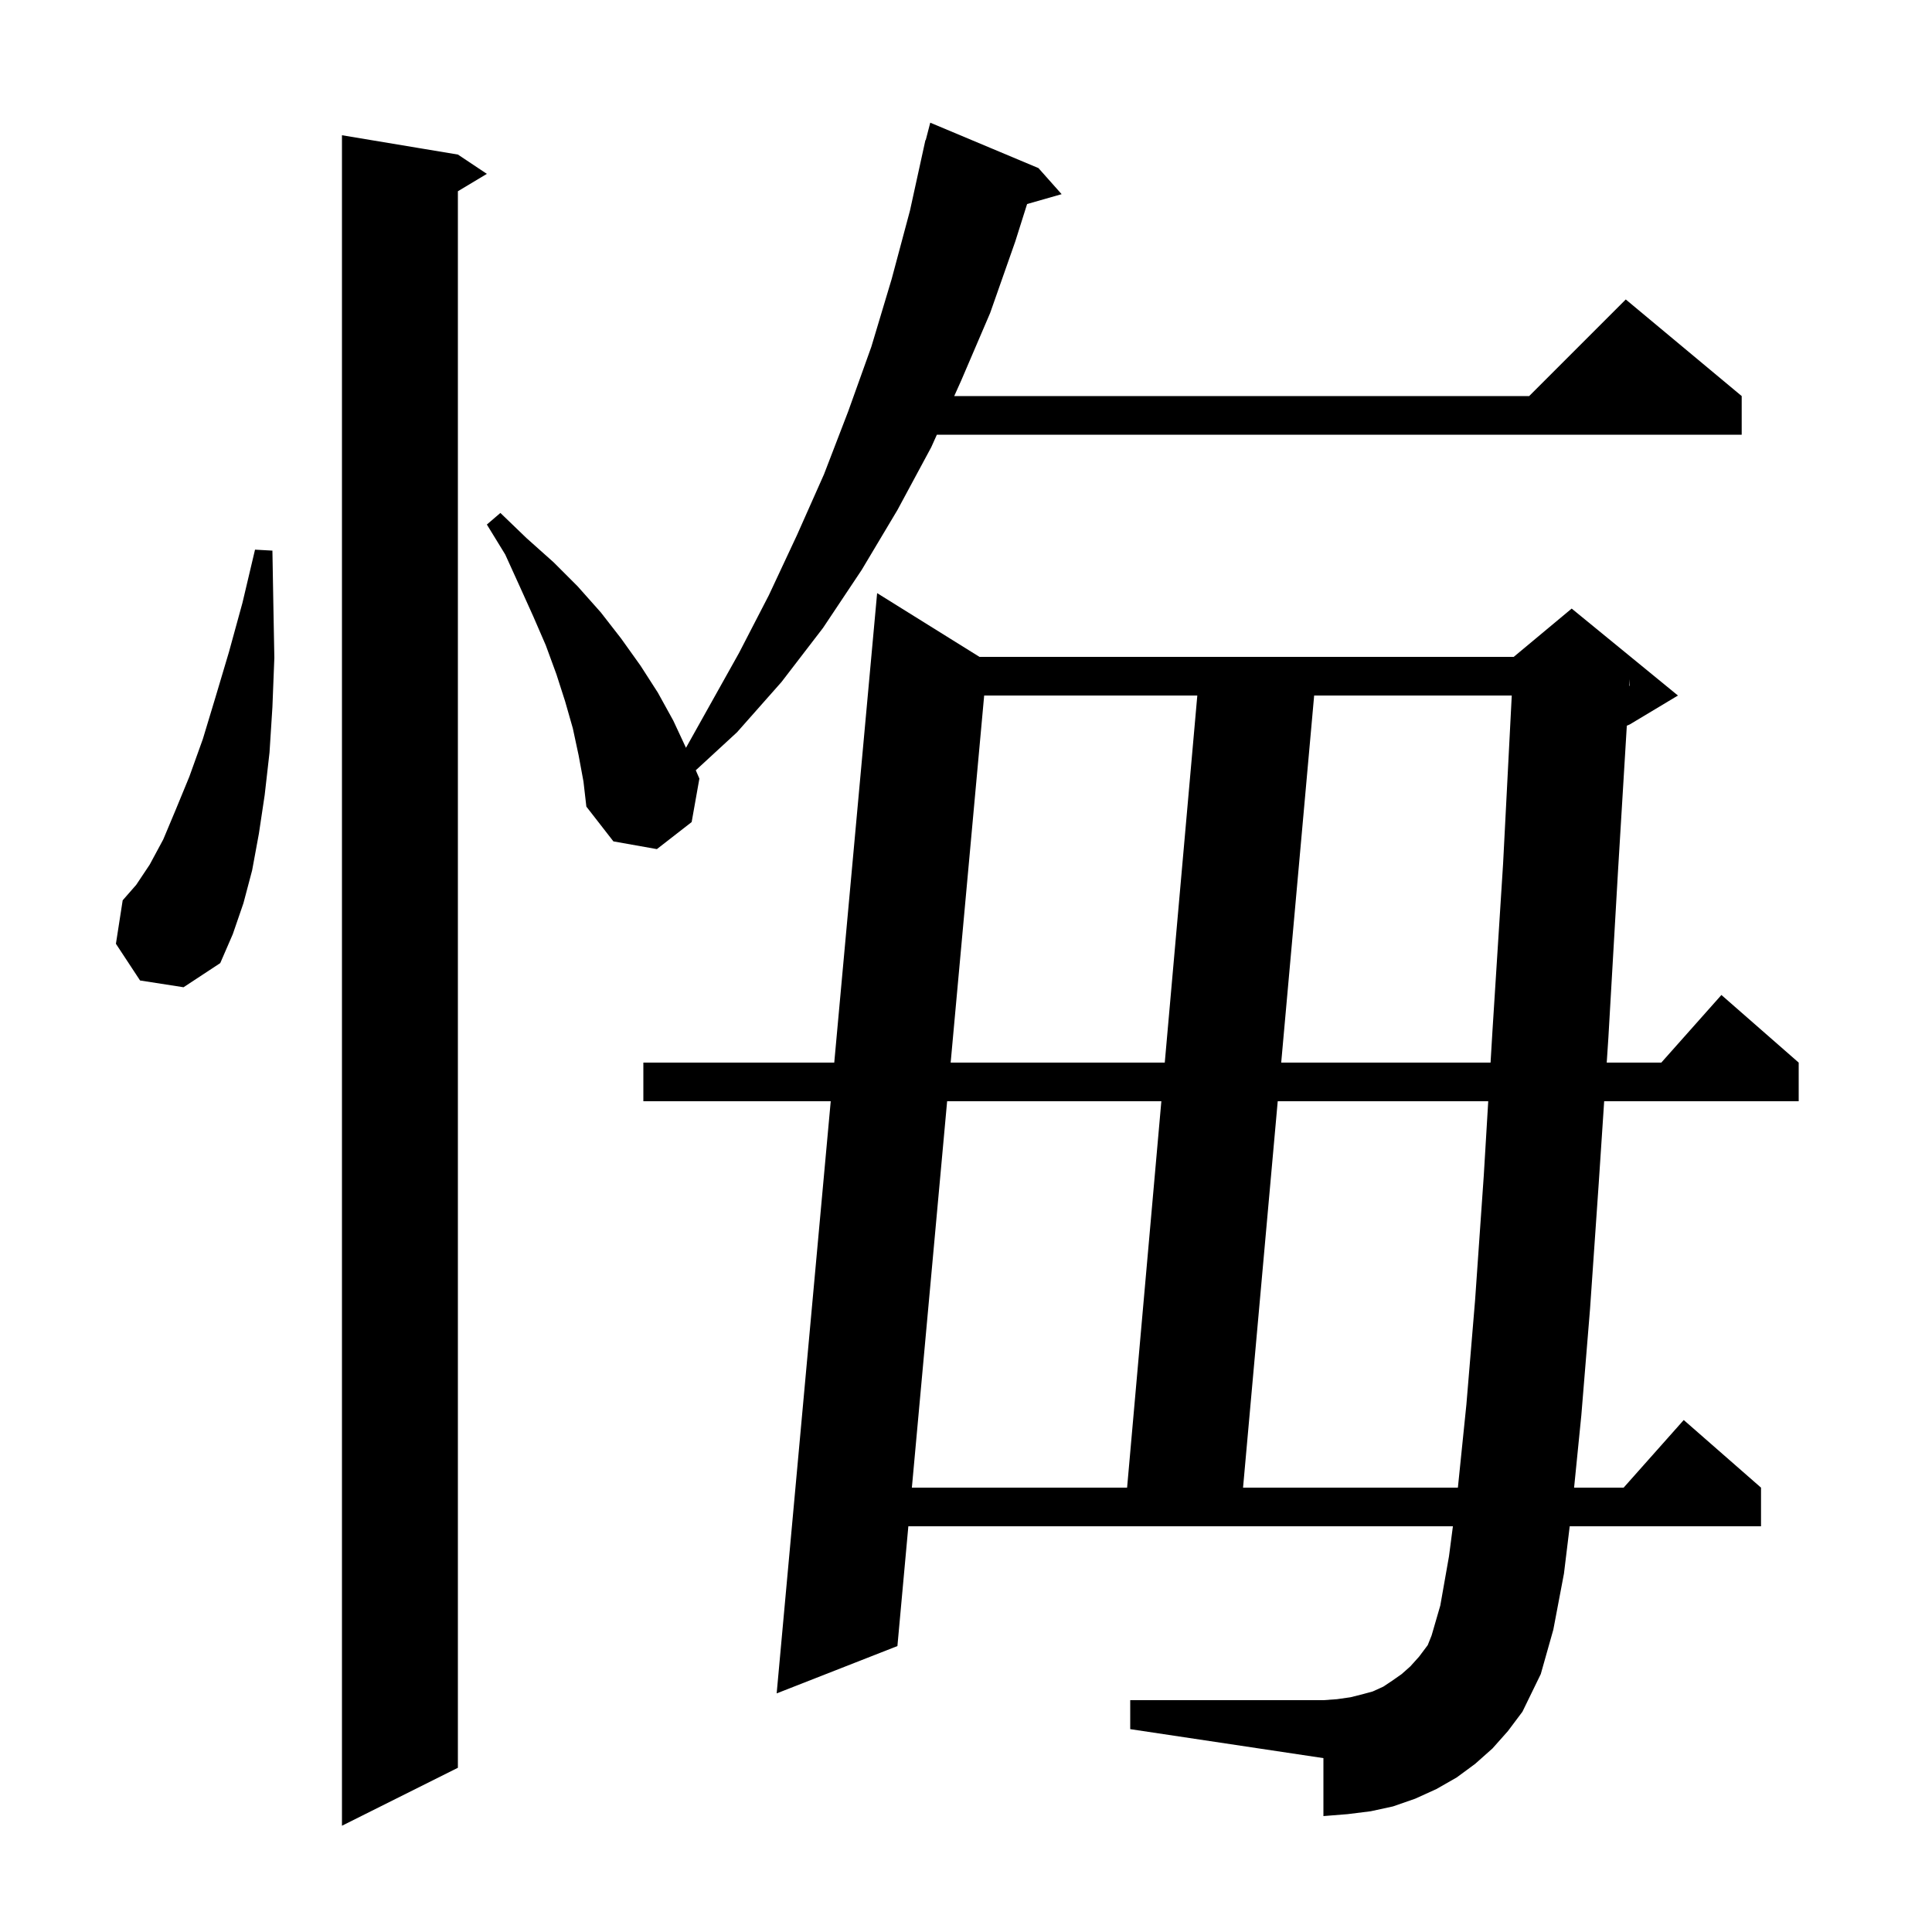 <svg xmlns="http://www.w3.org/2000/svg" xmlns:xlink="http://www.w3.org/1999/xlink" version="1.1" baseProfile="full" viewBox="0 0 200 200" width="200" height="200"><g fill="currentColor"><path d="M 47.4 16.0 L 50.4 18.0 L 47.4 19.8 L 47.4 183.0 L 35.4 189.0 L 35.4 14.0 Z M 154.5 181.0 L 152.7 182.6 L 150.8 184.0 L 148.7 185.2 L 146.5 186.2 L 144.2 187.0 L 141.9 187.5 L 139.5 187.8 L 137.0 188.0 L 137.0 182.0 L 117.0 179.0 L 117.0 176.0 L 137.0 176.0 L 138.4 175.9 L 139.8 175.7 L 141.0 175.4 L 142.1 175.1 L 143.2 174.6 L 144.1 174.0 L 145.1 173.3 L 146.0 172.5 L 146.9 171.5 L 147.8 170.3 L 148.2 169.3 L 149.1 166.2 L 150.0 161.1 L 150.404 158.0 L 94.032 158.0 L 92.9 170.4 L 80.4 175.3 L 85.997 114.0 L 66.6 114.0 L 66.6 110.0 L 86.362 110.0 L 90.8 61.4 L 101.397 68.0 L 156.7 68.0 L 162.7 63.0 L 173.7 72.0 L 168.7 75.0 L 168.408 75.122 L 167.5 90.1 L 166.5 107.4 L 166.328 110.0 L 171.978 110.0 L 178.2 103.0 L 186.2 110.0 L 186.2 114.0 L 166.063 114.0 L 165.5 122.5 L 164.6 135.5 L 163.7 146.5 L 162.95 154.0 L 168.078 154.0 L 174.3 147.0 L 182.3 154.0 L 182.3 158.0 L 162.496 158.0 L 161.9 162.9 L 160.8 168.7 L 159.5 173.3 L 157.6 177.2 L 156.1 179.2 Z M 98.047 114.0 L 94.397 154.0 L 116.677 154.0 L 120.223 114.0 Z M 132.27 114.0 L 128.68 154.0 L 150.92 154.0 L 151.8 145.4 L 152.7 134.6 L 153.6 121.7 L 154.062 114.0 Z M 101.881 72.0 L 98.412 110.0 L 120.577 110.0 L 123.945 72.0 Z M 136.041 72.0 L 132.63 110.0 L 154.302 110.0 L 154.5 106.7 L 155.6 89.4 L 156.497 72.0 Z M 14.5 101.5 L 12.0 97.7 L 12.7 93.2 L 14.1 91.6 L 15.5 89.5 L 16.9 86.9 L 18.2 83.8 L 19.6 80.4 L 21.0 76.5 L 22.3 72.2 L 23.7 67.5 L 25.1 62.4 L 26.4 56.9 L 28.2 57.0 L 28.3 62.7 L 28.4 68.1 L 28.2 73.2 L 27.9 77.9 L 27.4 82.3 L 26.8 86.3 L 26.1 90.1 L 25.2 93.5 L 24.1 96.7 L 22.8 99.7 L 19.0 102.2 Z M 59.9 78.2 L 59.3 75.4 L 58.5 72.6 L 57.6 69.8 L 56.5 66.8 L 55.2 63.8 L 53.8 60.7 L 52.3 57.4 L 50.4 54.3 L 51.8 53.1 L 54.5 55.7 L 57.3 58.2 L 59.8 60.7 L 62.2 63.4 L 64.3 66.1 L 66.3 68.9 L 68.1 71.7 L 69.7 74.6 L 71.012 77.412 L 76.5 67.6 L 79.6 61.6 L 82.5 55.4 L 85.3 49.1 L 87.8 42.6 L 90.2 35.9 L 92.3 28.9 L 94.2 21.8 L 95.603 15.4 L 95.6 15.4 L 95.618 15.332 L 95.8 14.5 L 95.831 14.508 L 96.3 12.7 L 107.5 17.4 L 109.9 20.1 L 106.325 21.121 L 105.1 25.0 L 102.5 32.4 L 99.5 39.4 L 98.781 41.0 L 158.3 41.0 L 168.3 31.0 L 180.3 41.0 L 180.3 45.0 L 96.984 45.0 L 96.4 46.3 L 92.9 52.8 L 89.2 59.0 L 85.2 65.0 L 80.9 70.6 L 76.3 75.8 L 72.027 79.738 L 72.4 80.6 L 71.6 85.1 L 68.0 87.9 L 63.5 87.1 L 60.7 83.5 L 60.4 80.9 Z M 168.658 70.997 L 168.7 71.0 L 168.7 70.3 Z "/></g></svg>